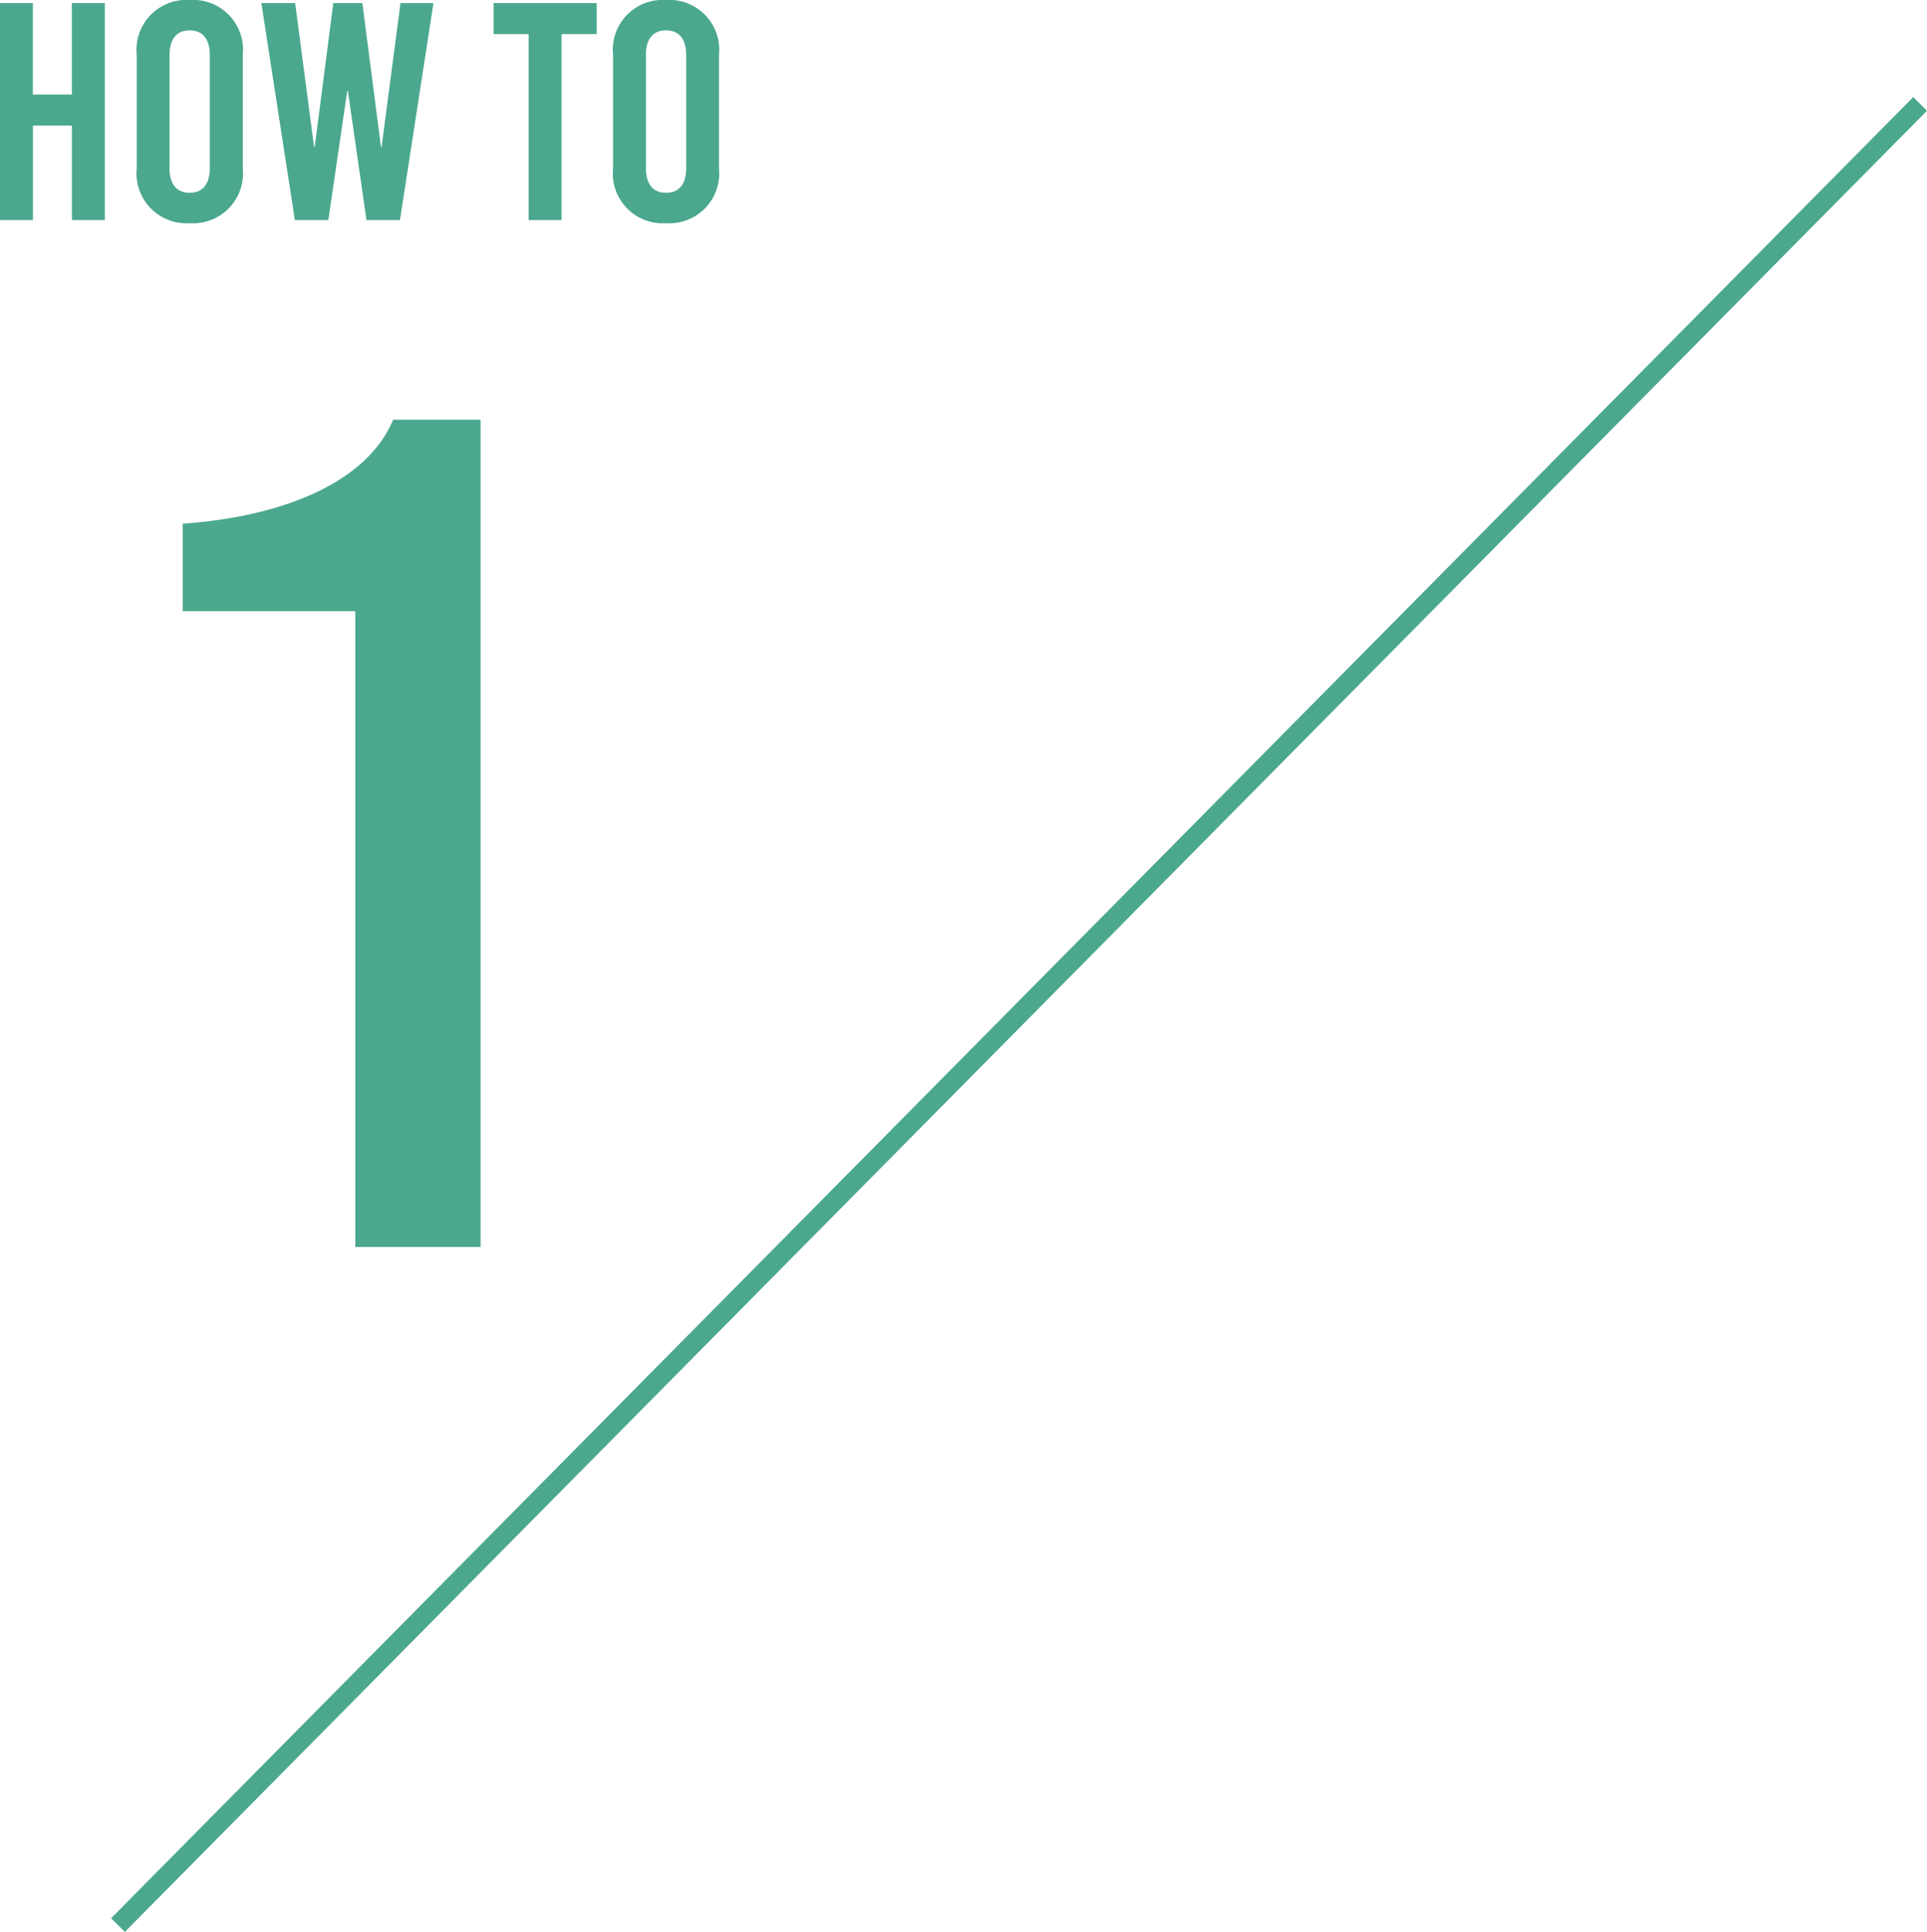 <svg xmlns="http://www.w3.org/2000/svg" width="99.443" height="99.715" viewBox="0 0 99.443 99.715">
  <g id="グループ_841" data-name="グループ 841" transform="translate(-248.912 -5291.64)">
    <path id="パス_844" data-name="パス 844" d="M16.714,0V-42.7H12.2c-1.342,3.233-5.673,5-10.858,5.368v4.514h8.906V0Z" transform="translate(257 5356.004)" fill="#4ba88e"/>
    <path id="パス_843" data-name="パス 843" d="M6.32,0V-11.2h-1.7v4.72H2.608V-11.2H.912V0h1.7V-4.88H4.624V0ZM10.7-11.36A2.574,2.574,0,0,0,7.968-8.528v5.856A2.574,2.574,0,0,0,10.7.16,2.574,2.574,0,0,0,13.44-2.672V-8.528A2.574,2.574,0,0,0,10.7-11.36Zm0,1.568c.672,0,1.04.448,1.04,1.28v5.824c0,.832-.368,1.28-1.04,1.28s-1.04-.448-1.04-1.28V-8.512C9.664-9.344,10.032-9.792,10.7-9.792ZM21.552,0,23.28-11.2h-1.7l-.976,7.424h-.032l-.96-7.424h-1.5l-.96,7.424H17.12L16.144-11.2H14.4L16.128,0h1.728l.976-6.672h.032L19.824,0ZM31.7-9.6v-1.6H26.384v1.6h1.808V0h1.7V-9.6Zm3.584-1.76a2.574,2.574,0,0,0-2.736,2.832v5.856A2.574,2.574,0,0,0,35.28.16a2.574,2.574,0,0,0,2.736-2.832V-8.528A2.574,2.574,0,0,0,35.28-11.36Zm0,1.568c.672,0,1.04.448,1.04,1.28v5.824c0,.832-.368,1.28-1.04,1.28s-1.04-.448-1.04-1.28V-8.512C34.24-9.344,34.608-9.792,35.28-9.792Z" transform="translate(248 5303)" fill="#4ba88e"/>
    <line id="線_7" data-name="線 7" x1="93" y2="94" transform="translate(255 5297.004)" fill="none" stroke="#4ba88e" stroke-width="1"/>
  </g>
</svg>
